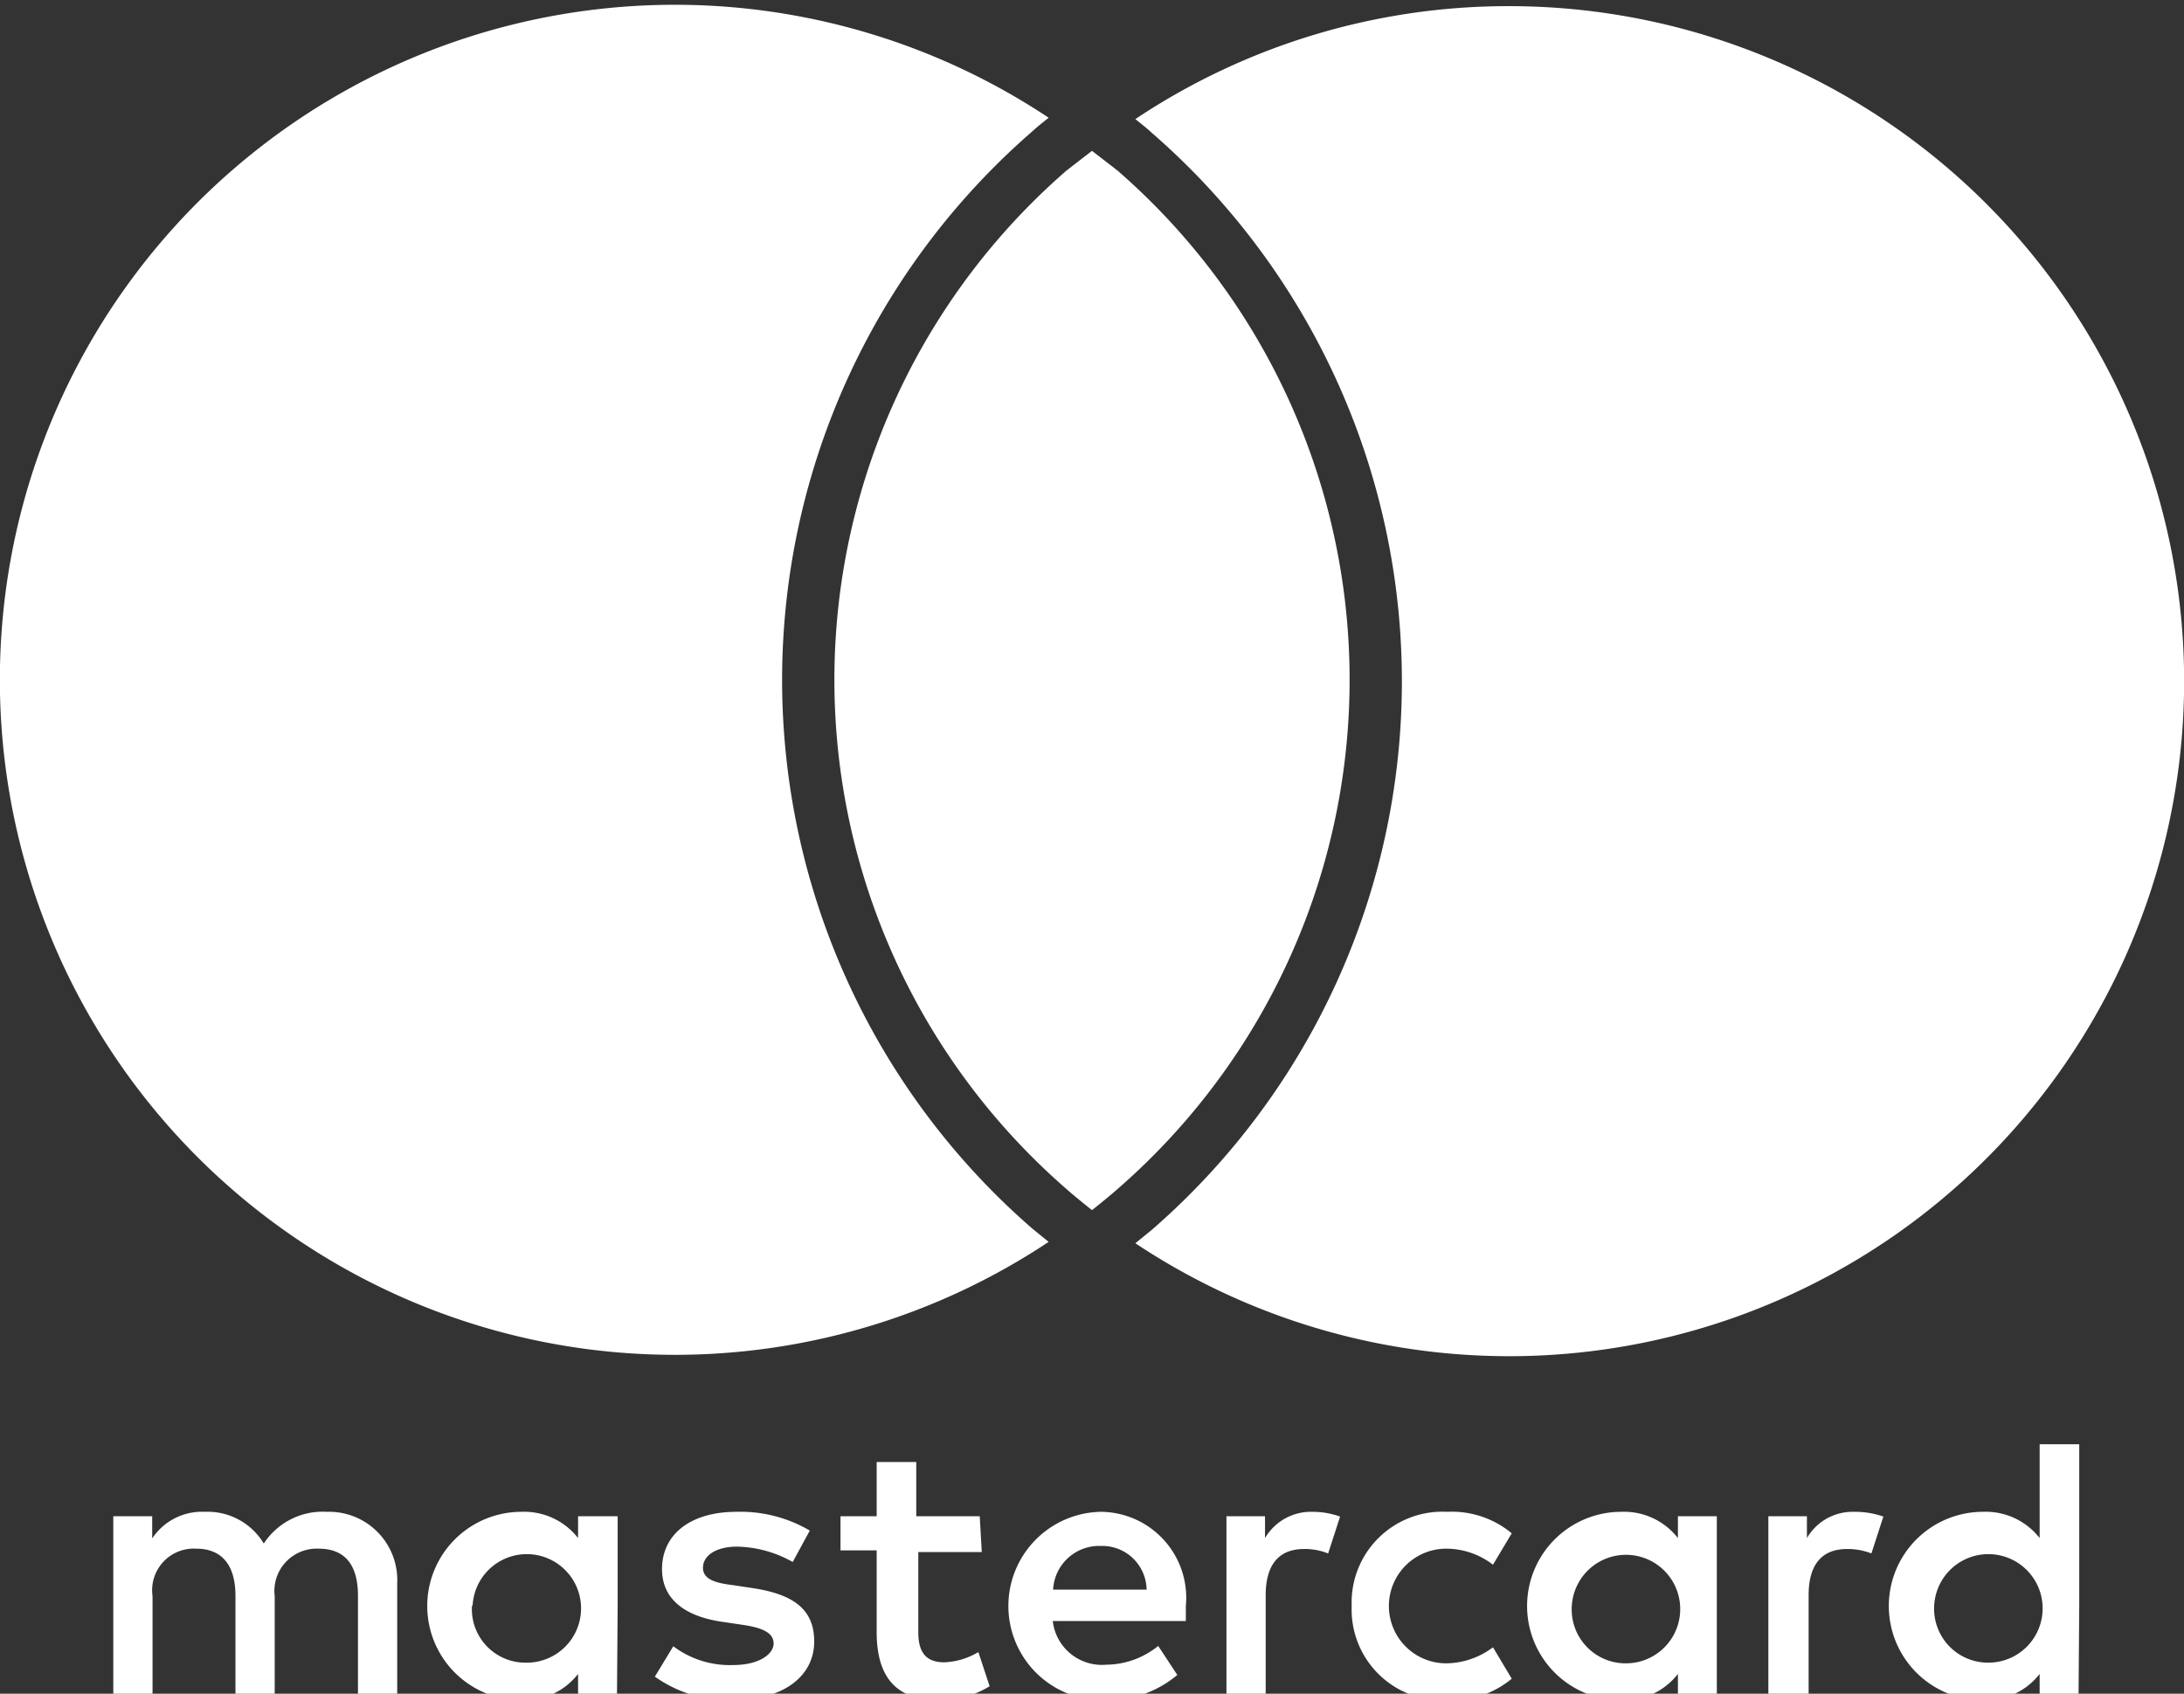<svg xmlns="http://www.w3.org/2000/svg" viewBox="0 0 64 49.63" fill="#ffffff"><rect x="0" y="0" width="64" height="49.63" fill="#333333" stroke="none"/><path d="M11.64,49.68V46.39A2,2,0,0,0,9.58,44.3a2.06,2.06,0,0,0-1.85.93A1.92,1.92,0,0,0,6,44.3a1.75,1.75,0,0,0-1.54.78v-.65H3.32v5.25H4.47V46.77a1.22,1.22,0,0,1,1.28-1.39c.76,0,1.15.49,1.15,1.38v2.92H8.05V46.77a1.24,1.24,0,0,1,1.29-1.39c.78,0,1.15.49,1.15,1.38v2.92Zm17.07-5.25H26.85V42.84H25.69v1.59H24.63v1h1.06v2.39c0,1.22.48,2,1.83,2A2.75,2.75,0,0,0,29,49.41l-.33-1a2.11,2.11,0,0,1-1,.3c-.58,0-.76-.35-.76-.88V45.48h1.86Zm9.75-.13a1.56,1.56,0,0,0-1.39.77v-.64H35.94v5.25h1.15V46.74c0-.87.37-1.35,1.12-1.35a1.82,1.82,0,0,1,.71.13l.35-1.08a2.38,2.38,0,0,0-.81-.14Zm-14.73.55a4,4,0,0,0-2.15-.55c-1.32,0-2.18.64-2.18,1.68,0,.86.64,1.39,1.81,1.55l.54.08c.63.09.92.25.92.55s-.41.63-1.19.63a2.76,2.76,0,0,1-1.75-.55l-.54.89a3.75,3.75,0,0,0,2.27.69c1.52,0,2.4-.72,2.4-1.72s-.69-1.4-1.84-1.57l-.53-.08c-.5-.06-.89-.16-.89-.51s.37-.62,1-.62a3.45,3.45,0,0,1,1.63.45Zm30.6-.55a1.55,1.55,0,0,0-1.38.77v-.64H51.82v5.25H53V46.74c0-.87.37-1.35,1.12-1.35a1.9,1.9,0,0,1,.72.13l.35-1.08a2.48,2.48,0,0,0-.82-.14ZM39.61,47.06a2.66,2.66,0,0,0,2.8,2.76,2.74,2.74,0,0,0,1.89-.63l-.55-.92a2.32,2.32,0,0,1-1.37.47,1.68,1.68,0,0,1,0-3.36,2.25,2.25,0,0,1,1.37.47l.55-.92a2.74,2.74,0,0,0-1.89-.63,2.66,2.66,0,0,0-2.8,2.76Zm10.7,0V44.43H49.17v.64a2,2,0,0,0-1.66-.77,2.76,2.76,0,0,0,0,5.52,2,2,0,0,0,1.66-.77v.63h1.14Zm-4.25,0a1.59,1.59,0,1,1,1.59,1.68,1.58,1.58,0,0,1-1.59-1.68ZM32.27,44.3a2.76,2.76,0,0,0,.08,5.52,3.17,3.17,0,0,0,2.15-.74l-.56-.85a2.45,2.45,0,0,1-1.52.55,1.45,1.45,0,0,1-1.57-1.28h3.9c0-.15,0-.29,0-.44a2.52,2.52,0,0,0-2.5-2.76Zm0,1a1.3,1.3,0,0,1,1.33,1.28H30.86a1.35,1.35,0,0,1,1.39-1.28Zm28.66,1.74V42.32H59.77v2.75a2,2,0,0,0-1.66-.77,2.76,2.76,0,0,0,0,5.52,2,2,0,0,0,1.66-.77v.63h1.14Zm-4.25,0a1.59,1.59,0,1,1,1.6,1.68,1.58,1.58,0,0,1-1.6-1.68Zm-38.58,0V44.43H16.94v.64a2,2,0,0,0-1.66-.77,2.76,2.76,0,0,0,0,5.52,2,2,0,0,0,1.66-.77v.63h1.14Zm-4.25,0a1.59,1.59,0,1,1,1.59,1.68A1.57,1.57,0,0,1,13.83,47.06ZM30.25,36l.48.39a19.78,19.78,0,1,1,0-32.94c-.16.13-.33.26-.48.4a21.29,21.29,0,0,0,0,32.15ZM44.22.18A19.69,19.69,0,0,0,33.27,3.49c.16.13.33.26.48.4a21.29,21.29,0,0,1,0,32.15l-.48.39A19.78,19.78,0,1,0,44.22.18ZM32,4.42,31.25,5a19.77,19.77,0,0,0,0,29.84c.25.22.5.42.75.62.25-.2.5-.4.75-.62A19.77,19.77,0,0,0,32.75,5L32,4.42"/></svg>